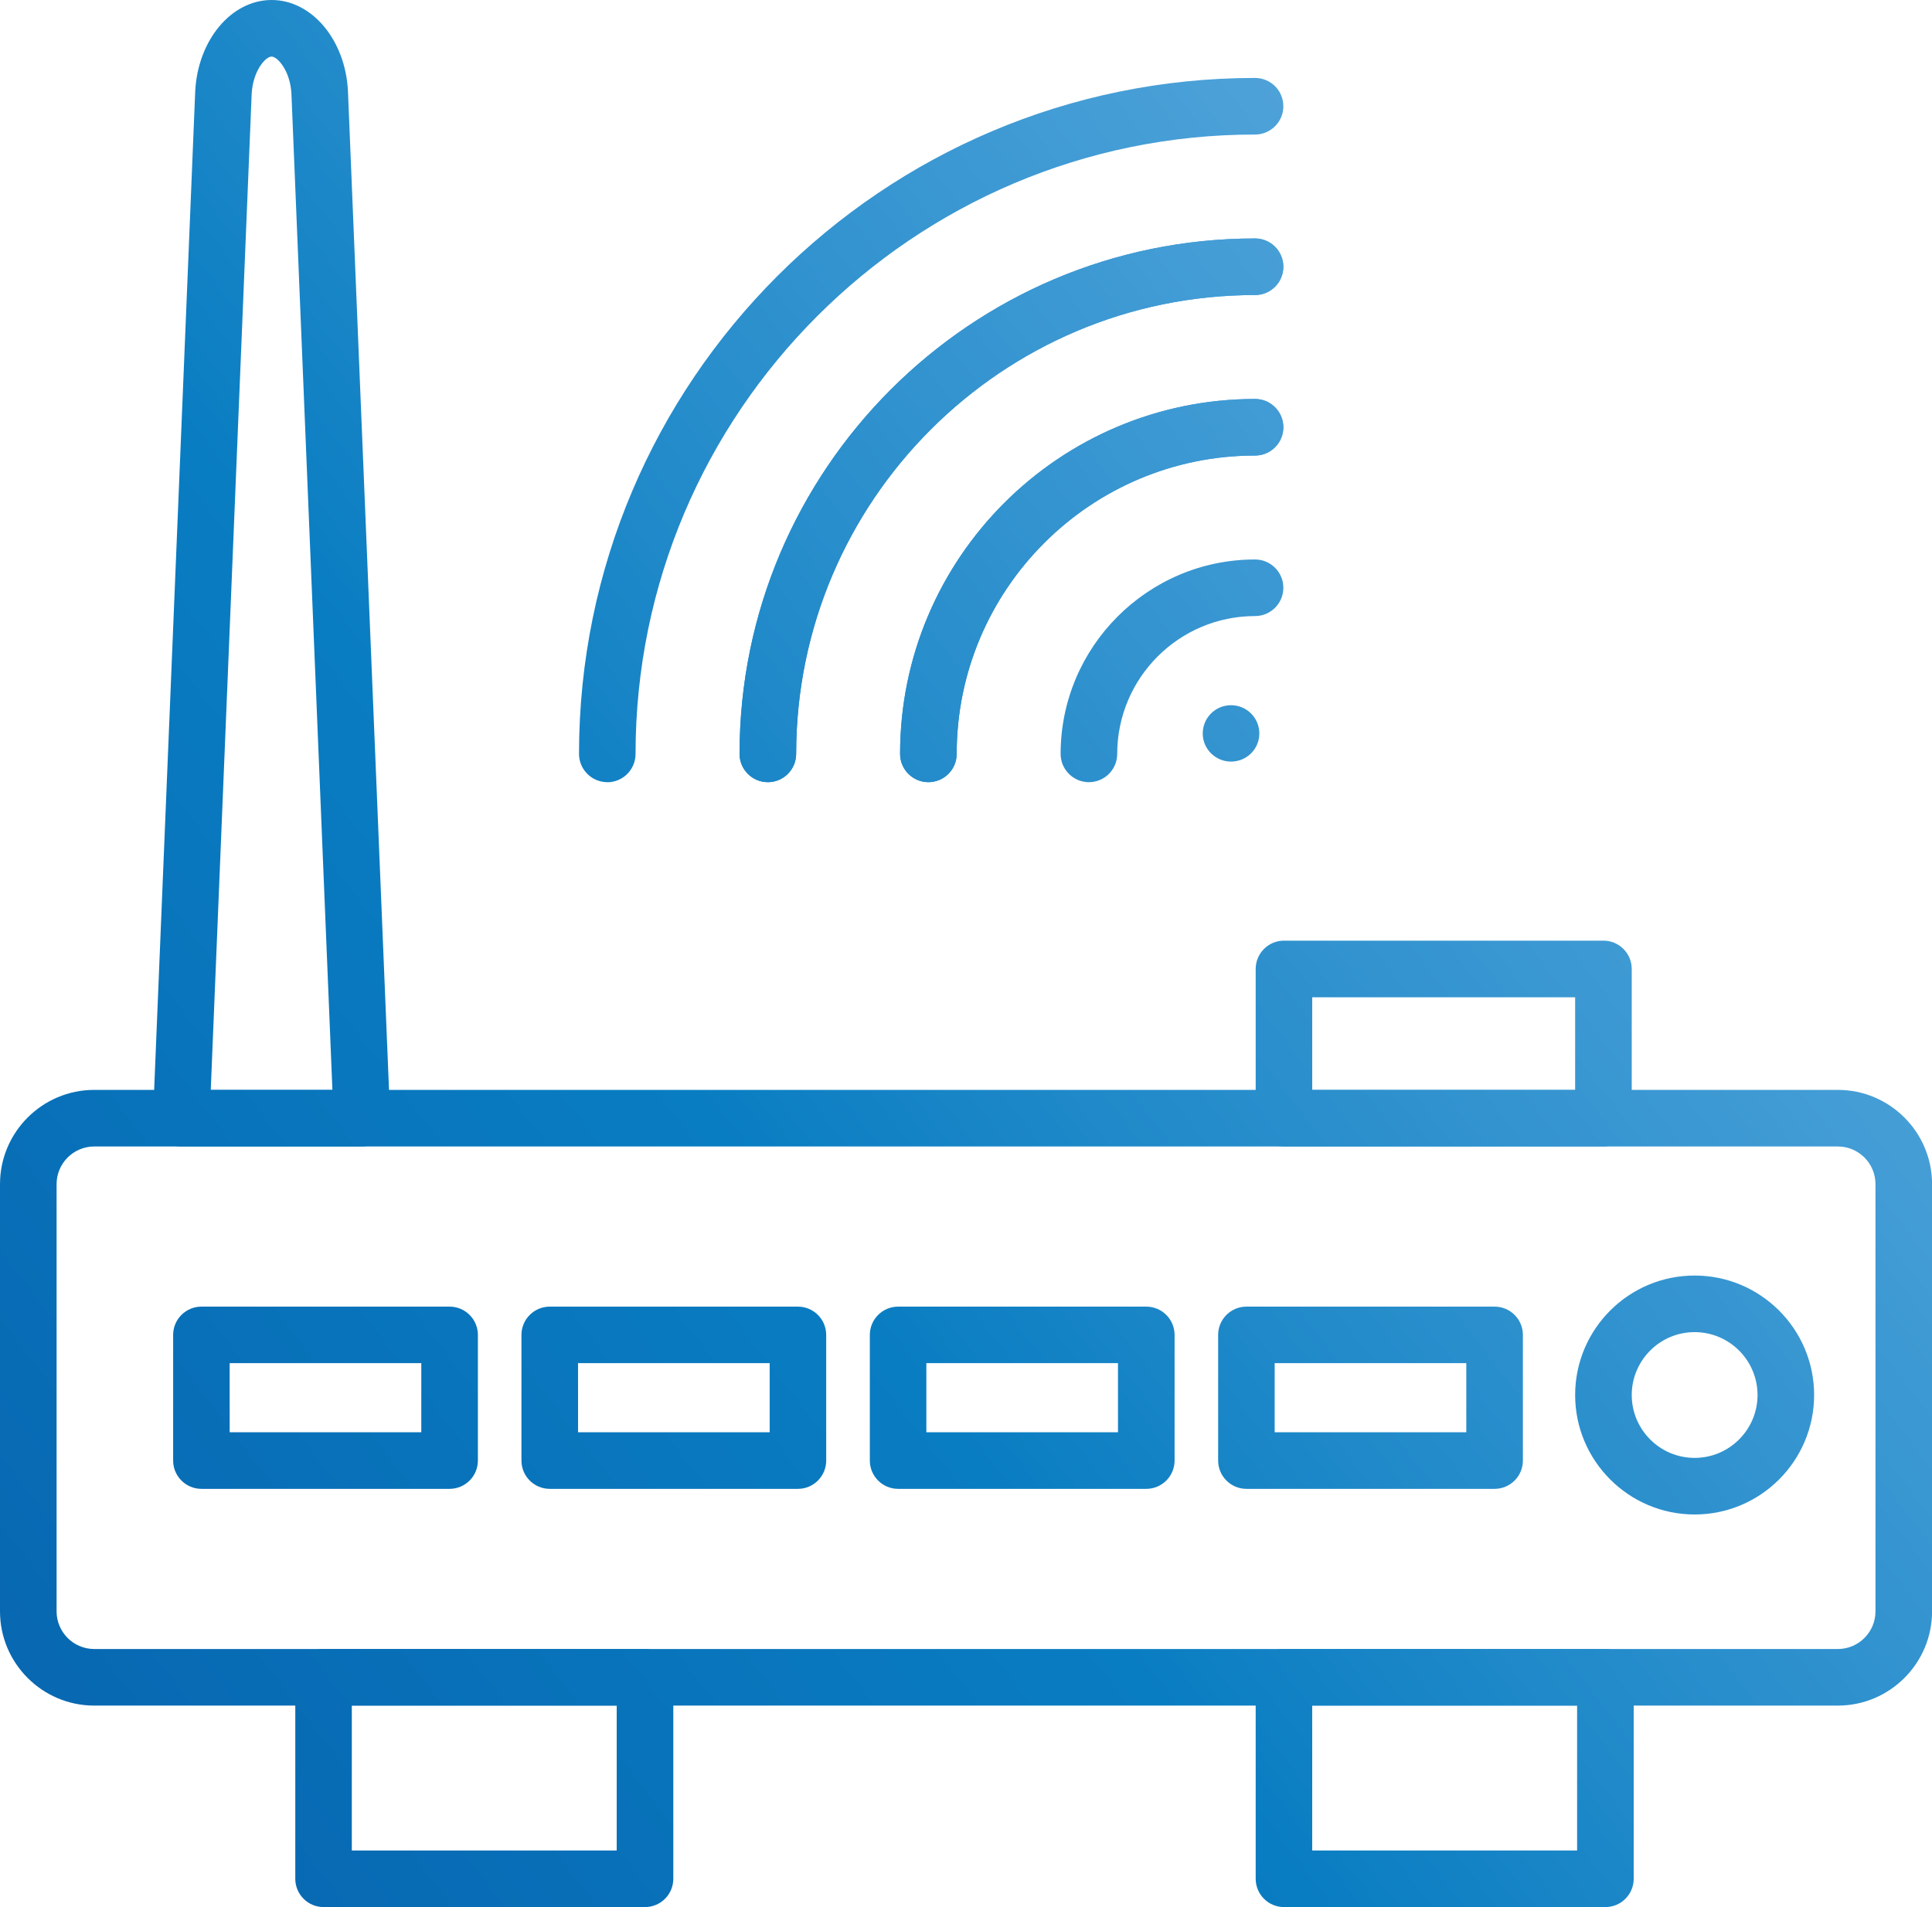 <svg xmlns="http://www.w3.org/2000/svg" xmlns:xlink="http://www.w3.org/1999/xlink" id="Layer_1" data-name="Layer 1" viewBox="0 0 275.84 272.32"><defs><style>      .cls-1 {        fill: url(#Sky_1-14);      }      .cls-1, .cls-2, .cls-3, .cls-4, .cls-5, .cls-6, .cls-7, .cls-8, .cls-9, .cls-10, .cls-11, .cls-12, .cls-13, .cls-14, .cls-15, .cls-16, .cls-17 {        stroke-width: 0px;      }      .cls-2 {        fill: url(#Sky_1-8);      }      .cls-3 {        fill: url(#Sky_1-16);      }      .cls-4 {        fill: url(#Sky_1-11);      }      .cls-5 {        fill: url(#Sky_1);      }      .cls-6 {        fill: url(#Sky_1-9);      }      .cls-7 {        fill: url(#Sky_1-6);      }      .cls-8 {        fill: url(#Sky_1-12);      }      .cls-9 {        fill: url(#Sky_1-4);      }      .cls-10 {        fill: url(#Sky_1-3);      }      .cls-11 {        fill: url(#Sky_1-10);      }      .cls-12 {        fill: url(#Sky_1-7);      }      .cls-13 {        fill: url(#Sky_1-5);      }      .cls-14 {        fill: url(#Sky_1-2);      }      .cls-15 {        fill: url(#Sky_1-13);      }      .cls-16 {        fill: url(#Sky_1-17);      }      .cls-17 {        fill: url(#Sky_1-15);      }    </style><linearGradient id="Sky_1" data-name="Sky 1" x1="347.07" y1="40.1" x2="-24.92" y2="326.25" gradientUnits="userSpaceOnUse"><stop offset="0" stop-color="#6fb5e4"></stop><stop offset=".1" stop-color="#65afe0"></stop><stop offset=".25" stop-color="#4ca1d8"></stop><stop offset=".46" stop-color="#238bca"></stop><stop offset=".57" stop-color="#097dc2"></stop><stop offset="1" stop-color="#075ba8"></stop></linearGradient><linearGradient id="Sky_1-2" data-name="Sky 1" x1="398.04" y1="106.37" x2="26.05" y2="392.52" xlink:href="#Sky_1"></linearGradient><linearGradient id="Sky_1-3" data-name="Sky 1" x1="346.39" y1="39.23" x2="-25.6" y2="325.37" xlink:href="#Sky_1"></linearGradient><linearGradient id="Sky_1-4" data-name="Sky 1" x1="312.4" y1="-4.97" x2="-59.59" y2="281.18" xlink:href="#Sky_1"></linearGradient><linearGradient id="Sky_1-5" data-name="Sky 1" x1="330.89" y1="19.07" x2="-41.1" y2="305.21" xlink:href="#Sky_1"></linearGradient><linearGradient id="Sky_1-6" data-name="Sky 1" x1="349.38" y1="43.1" x2="-22.61" y2="329.25" xlink:href="#Sky_1"></linearGradient><linearGradient id="Sky_1-7" data-name="Sky 1" x1="367.86" y1="67.14" x2="-4.13" y2="353.28" xlink:href="#Sky_1"></linearGradient><linearGradient id="Sky_1-8" data-name="Sky 1" x1="384.88" y1="89.26" x2="12.89" y2="375.4" xlink:href="#Sky_1"></linearGradient><linearGradient id="Sky_1-9" data-name="Sky 1" x1="254.73" y1="-79.94" x2="-117.26" y2="206.2" xlink:href="#Sky_1"></linearGradient><linearGradient id="Sky_1-10" data-name="Sky 1" x1="347.31" y1="40.42" x2="-24.68" y2="326.56" xlink:href="#Sky_1"></linearGradient><linearGradient id="Sky_1-11" data-name="Sky 1" x1="314.61" y1="-2.09" x2="-57.38" y2="284.06" xlink:href="#Sky_1"></linearGradient><linearGradient id="Sky_1-12" data-name="Sky 1" x1="283.18" y1="-42.95" x2="-88.81" y2="243.19" xlink:href="#Sky_1"></linearGradient><linearGradient id="Sky_1-13" data-name="Sky 1" x1="271.94" y1="-57.57" x2="-100.05" y2="228.57" xlink:href="#Sky_1"></linearGradient><linearGradient id="Sky_1-14" data-name="Sky 1" x1="294.43" y1="-28.33" x2="-77.56" y2="257.81" xlink:href="#Sky_1"></linearGradient><linearGradient id="Sky_1-15" data-name="Sky 1" x1="283.18" y1="-42.95" x2="-88.81" y2="243.19" xlink:href="#Sky_1"></linearGradient><linearGradient id="Sky_1-16" data-name="Sky 1" x1="294.43" y1="-28.33" x2="-77.56" y2="257.81" xlink:href="#Sky_1"></linearGradient><linearGradient id="Sky_1-17" data-name="Sky 1" x1="305.67" y1="-13.71" x2="-66.32" y2="272.43" xlink:href="#Sky_1"></linearGradient></defs><path class="cls-5" d="M92.09,272.32h-45.89c-2.23,0-4.04-1.81-4.04-4.04v-28.77c0-2.23,1.81-4.04,4.04-4.04h45.89c2.23,0,4.04,1.81,4.04,4.04v28.77c0,2.23-1.81,4.04-4.04,4.04ZM50.23,264.24h37.82v-20.7h-37.82v20.7Z"></path><path class="cls-14" d="M229.21,272.32h-45.89c-2.23,0-4.04-1.81-4.04-4.04v-28.77c0-2.23,1.81-4.04,4.04-4.04h45.89c2.23,0,4.04,1.81,4.04,4.04v28.77c0,2.23-1.81,4.04-4.04,4.04ZM187.35,264.24h37.82v-20.7h-37.82v20.7Z"></path><path class="cls-10" d="M262.38,243.55H13.46c-7.42,0-13.46-6.04-13.46-13.46v-61c0-7.42,6.04-13.46,13.46-13.46h248.93c7.42,0,13.46,6.04,13.46,13.46v61c0,7.42-6.04,13.46-13.46,13.46ZM13.46,163.71c-2.97,0-5.38,2.41-5.38,5.38v61c0,2.97,2.41,5.38,5.38,5.38h248.93c2.97,0,5.38-2.41,5.38-5.38v-61c0-2.97-2.41-5.38-5.38-5.38H13.46Z"></path><path class="cls-9" d="M64.19,212.6H28.76c-2.23,0-4.04-1.81-4.04-4.04v-17.94c0-2.23,1.81-4.04,4.04-4.04h35.43c2.23,0,4.04,1.81,4.04,4.04v17.94c0,2.23-1.81,4.04-4.04,4.04ZM32.79,204.52h27.36v-9.87h-27.36v9.87Z"></path><path class="cls-13" d="M113.92,212.6h-35.43c-2.23,0-4.04-1.81-4.04-4.04v-17.94c0-2.23,1.81-4.04,4.04-4.04h35.43c2.23,0,4.04,1.81,4.04,4.04v17.94c0,2.23-1.81,4.04-4.04,4.04ZM82.53,204.52h27.36v-9.87h-27.36v9.87Z"></path><path class="cls-7" d="M163.66,212.6h-35.43c-2.23,0-4.04-1.81-4.04-4.04v-17.94c0-2.23,1.81-4.04,4.04-4.04h35.43c2.23,0,4.04,1.81,4.04,4.04v17.94c0,2.23-1.81,4.04-4.04,4.04ZM132.26,204.52h27.36v-9.87h-27.36v9.87Z"></path><path class="cls-12" d="M213.39,212.6h-35.43c-2.23,0-4.04-1.81-4.04-4.04v-17.94c0-2.23,1.81-4.04,4.04-4.04h35.43c2.23,0,4.04,1.81,4.04,4.04v17.94c0,2.23-1.81,4.04-4.04,4.04ZM181.99,204.52h27.36v-9.87h-27.36v9.87Z"></path><path class="cls-2" d="M241.95,216.26c-9.4,0-17.06-7.65-17.06-17.06s7.65-17.06,17.06-17.06,17.06,7.65,17.06,17.06-7.65,17.06-17.06,17.06ZM241.95,190.22c-4.95,0-8.98,4.03-8.98,8.98s4.03,8.98,8.98,8.98,8.98-4.03,8.98-8.98-4.03-8.98-8.98-8.98Z"></path><path class="cls-6" d="M51.67,163.71h-25.79c-1.1,0-2.15-.45-2.91-1.24-.76-.79-1.17-1.86-1.12-2.96L27.87,13.07c.36-7.34,5.15-13.07,10.91-13.07s10.55,5.73,10.9,13.03l6.02,146.47c.05,1.1-.36,2.17-1.12,2.96-.76.79-1.81,1.24-2.91,1.24ZM30.09,155.64h17.37L41.61,13.4c-.16-3.24-1.96-5.32-2.84-5.32s-2.68,2.09-2.84,5.36l-5.84,142.21Z"></path><path class="cls-11" d="M228.93,163.71h-45.61c-2.23,0-4.04-1.81-4.04-4.04v-21.31c0-2.23,1.81-4.04,4.04-4.04h45.61c2.23,0,4.04,1.81,4.04,4.04v21.31c0,2.23-1.81,4.04-4.04,4.04ZM187.35,155.64h37.54v-13.23h-37.54v13.23Z"></path><path class="cls-4" d="M171.72,104.74c0-2.23,1.8-4.04,4.04-4.04h0c2.23,0,4.04,1.8,4.04,4.04h0c0,2.21-1.8,4.01-4.04,4.01h0c-2.23,0-4.04-1.8-4.04-4.01Z"></path><path class="cls-8" d="M109.63,111.69c-2.23,0-4.04-1.81-4.04-4.04,0-40.58,33.02-73.6,73.6-73.6,2.23,0,4.04,1.81,4.04,4.04s-1.81,4.04-4.04,4.04c-36.13,0-65.52,29.39-65.52,65.52,0,2.23-1.81,4.04-4.04,4.04Z"></path><path class="cls-15" d="M86.71,111.69c-2.23,0-4.04-1.81-4.04-4.04,0-53.22,43.3-96.52,96.52-96.52,2.23,0,4.04,1.81,4.04,4.04s-1.81,4.04-4.04,4.04c-48.77,0-88.45,39.68-88.45,88.45,0,2.23-1.81,4.04-4.04,4.04Z"></path><path class="cls-1" d="M132.55,111.69c-2.23,0-4.04-1.81-4.04-4.04,0-27.94,22.73-50.68,50.68-50.68,2.23,0,4.04,1.81,4.04,4.04s-1.81,4.04-4.04,4.04c-23.49,0-42.6,19.11-42.6,42.6,0,2.23-1.81,4.04-4.04,4.04Z"></path><path class="cls-17" d="M109.63,111.69c-2.23,0-4.04-1.81-4.04-4.04,0-40.58,33.02-73.6,73.6-73.6,2.23,0,4.04,1.81,4.04,4.04s-1.81,4.04-4.04,4.04c-36.13,0-65.52,29.39-65.52,65.52,0,2.23-1.81,4.04-4.04,4.04Z"></path><path class="cls-3" d="M132.55,111.69c-2.23,0-4.04-1.81-4.04-4.04,0-27.94,22.73-50.68,50.68-50.68,2.23,0,4.04,1.81,4.04,4.04s-1.81,4.04-4.04,4.04c-23.49,0-42.6,19.11-42.6,42.6,0,2.23-1.81,4.04-4.04,4.04Z"></path><path class="cls-16" d="M155.47,111.69c-2.23,0-4.04-1.81-4.04-4.04,0-15.3,12.45-27.76,27.76-27.76,2.23,0,4.04,1.81,4.04,4.04s-1.81,4.04-4.04,4.04c-10.85,0-19.68,8.83-19.68,19.68,0,2.23-1.81,4.04-4.04,4.04Z"></path></svg>